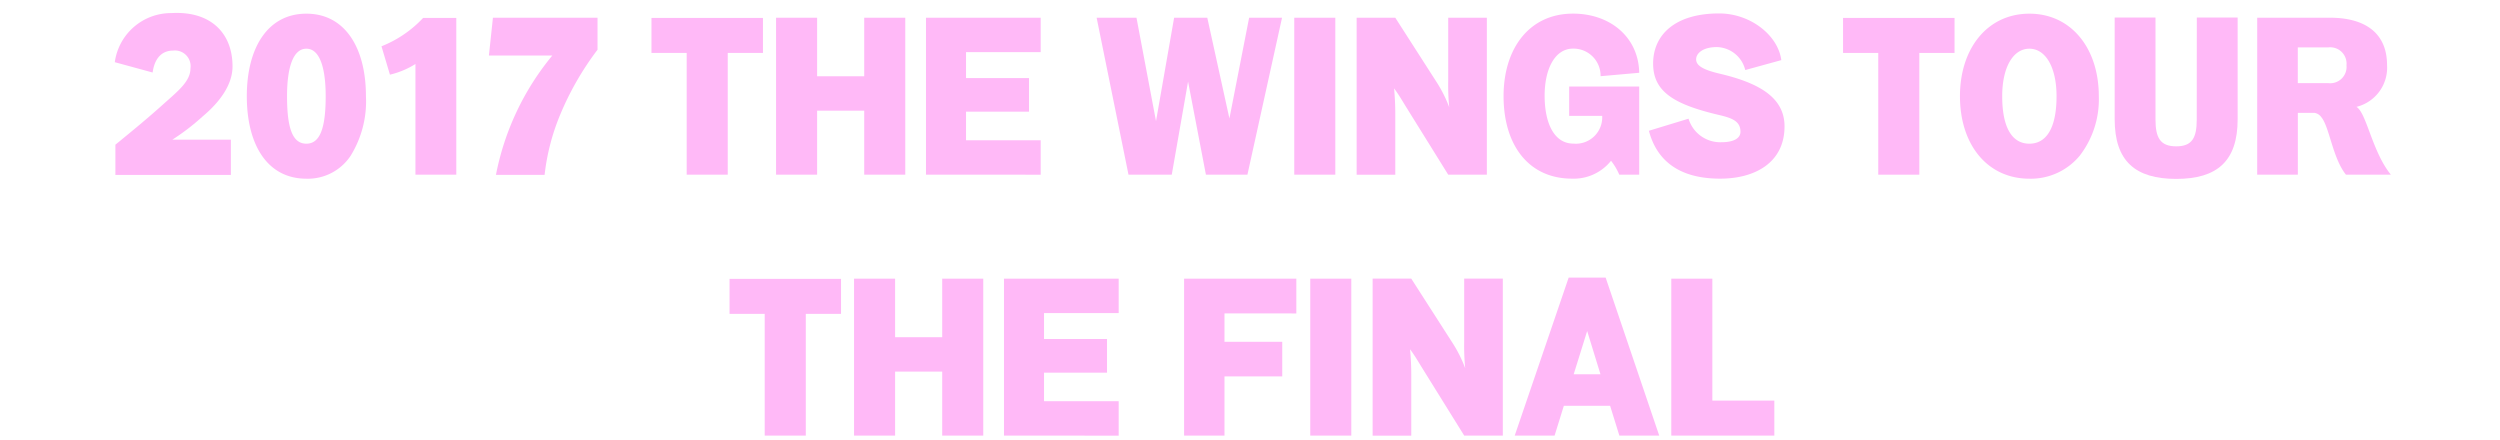 <svg xmlns="http://www.w3.org/2000/svg" width="196" height="34.482"><defs><clipPath id="a"><path data-name="長方形 12382" fill="#ffb9f7" d="M0 0h178.44v33.137H0z"/></clipPath></defs><path data-name="長方形 12386" fill="none" d="M0 0h196v34.483H0z"/><g data-name="グループ 26648"><g data-name="グループ 26638" clip-path="url(#a)" fill="#ffb9f7" transform="translate(9 1.014)"><path data-name="パス 44" d="M.047 12.7v-2.37C1.436 9.194 2.572 8.264 3.865 7.1c1.121-1 2.067-1.755 2.067-2.749a1.231 1.231 0 00-1.357-1.4c-.931 0-1.467.663-1.609 1.72L0 3.862A4.454 4.454 0 014.449.012C7.494-.161 9.23 1.558 9.23 4.193c0 1.373-.915 2.729-2.351 3.928a17.576 17.576 0 01-2.367 1.815H9.1V12.7z"/><path data-name="パス 45" d="M15.02 12.996c-3.045 0-4.67-2.635-4.67-6.469 0-3.771 1.625-6.469 4.67-6.469s4.67 2.7 4.67 6.469a8.1 8.1 0 01-1.2 4.67 4.025 4.025 0 01-3.471 1.8m1.515-6.469c0-2.288-.489-3.724-1.515-3.724s-1.515 1.436-1.515 3.724c0 2.54.442 3.723 1.515 3.723 1.057 0 1.515-1.183 1.515-3.723"/><path data-name="パス 46" d="M23.571 12.681V4.004a6.63 6.63 0 01-2 .836l-.663-2.225A9 9 0 0024.174.39h2.6v12.29z"/><path data-name="パス 47" d="M29.882 12.697A20.934 20.934 0 0134.3 3.341h-4.97l.316-2.966h8.2v2.509a23.022 23.022 0 00-2.935 5.112 17.263 17.263 0 00-1.215 4.7z"/><path data-name="パス 48" d="M44.836 12.681V3.136h-2.761V.391h8.741v2.745h-2.761v9.545z"/><path data-name="パス 49" d="M58.754 12.681V7.664h-3.692v5.017h-3.219V.375h3.219v4.591h3.692V.375h3.219v12.306z"/><path data-name="パス 50" d="M63.597 12.681V.375h8.993v2.7h-5.853v2.033h4.938v2.635h-4.938v2.24h5.853v2.7z"/><path data-name="パス 51" d="M85.544 12.681l-1.4-7.3-1.278 7.3h-3.392L76.976.375H80.1l1.531 8.11 1.42-8.11h2.6l1.735 7.9 1.546-7.9h2.58l-2.714 12.306z"/><path data-name="長方形 12380" d="M92.47.375h3.218v12.306H92.47z"/><path data-name="パス 52" d="M104.54 12.681l-3.345-5.38c-.3-.489-.536-.9-.9-1.388.063.678.095 1.357.095 1.972v4.8h-3.029V.375h3.029l3.25 5.064a10.285 10.285 0 01.979 1.956 18.082 18.082 0 01-.079-2.067V.375h3.029v12.306z"/><path data-name="パス 53" d="M117.951 12.681a4.722 4.722 0 00-.646-1.089 3.742 3.742 0 01-3.061 1.4c-3.376 0-5.364-2.6-5.364-6.469 0-3.739 2.019-6.469 5.443-6.469 2.935 0 5.143 1.862 5.191 4.638l-3.029.268a2.122 2.122 0 00-2.162-2.162c-1.4 0-2.224 1.562-2.224 3.692 0 2.146.742 3.755 2.256 3.755a2.066 2.066 0 002.256-2.177h-2.588v-2.3h5.49v6.91z"/><path data-name="パス 54" d="M127.827 4.477a2.349 2.349 0 00-2.225-1.8c-1.073 0-1.625.473-1.625.962 0 .5.568.82 1.83 1.12 3.092.726 5.1 1.862 5.1 4.134 0 2.824-2.288 4.1-5.049 4.1-3.218 0-4.97-1.42-5.585-3.755l3.108-.947a2.6 2.6 0 002.572 1.846c1.01 0 1.5-.331 1.5-.82 0-.82-.647-1.073-1.657-1.31-3.581-.836-5.191-1.846-5.191-4.039 0-2.225 1.688-3.928 5.175-3.928 2.461 0 4.623 1.72 4.875 3.66z"/><path data-name="パス 55" d="M138.256 12.681V3.136h-2.761V.391h8.741v2.745h-2.761v9.545z"/><path data-name="パス 56" d="M150.104 12.996c-3.266 0-5.443-2.635-5.443-6.469 0-3.771 2.177-6.469 5.443-6.469s5.443 2.7 5.443 6.469a7.23 7.23 0 01-1.5 4.67 4.985 4.985 0 01-3.944 1.8m2.13-6.469c0-2.288-.868-3.724-2.13-3.724s-2.13 1.436-2.13 3.724c0 2.54.82 3.723 2.13 3.723s2.13-1.183 2.13-3.723"/><path data-name="パス 57" d="M163.231.359h3.2v7.983c0 3.266-1.594 4.67-4.812 4.67s-4.828-1.4-4.828-4.67V.359h3.2v8c0 1.436.379 2.1 1.625 2.1s1.609-.663 1.609-2.1z"/><path data-name="パス 58" d="M174.922 12.681c-1.041-1.294-1.294-3.739-1.925-4.5a.8.8 0 00-.552-.347h-1.294v4.844h-3.187V.375h5.7c2.682 0 4.481 1.136 4.481 3.723a3.162 3.162 0 01-2.4 3.266c.789.458 1.231 3.518 2.7 5.317zm-1.392-7.178a1.281 1.281 0 001.435-1.4 1.281 1.281 0 00-1.435-1.4h-2.382v2.8z"/><path data-name="パス 59" d="M50.953 33.138v-9.545h-2.757v-2.745h8.74v2.745h-2.761v9.545z"/><path data-name="パス 60" d="M64.868 33.137V28.12h-3.692v5.017h-3.219V20.831h3.219v4.591h3.692v-4.591h3.219v12.306z"/><path data-name="パス 61" d="M69.712 33.137V20.831h8.993v2.7h-5.853v2.035h4.938v2.635h-4.938v2.24h5.853v2.7z"/><path data-name="パス 62" d="M83.832 33.137V20.831h8.8v2.728H87v2.225h4.528v2.714H87v4.639z"/><path data-name="長方形 12381" d="M93.724 20.831h3.218v12.306h-3.218z"/><path data-name="パス 63" d="M105.794 33.137l-3.345-5.38c-.3-.489-.537-.9-.9-1.388.063.678.094 1.357.094 1.972v4.8h-3.029v-12.31h3.029l3.25 5.064a10.276 10.276 0 01.978 1.956 18.139 18.139 0 01-.079-2.067V20.83h3.029v12.306z"/><path data-name="パス 64" d="M117.958 33.137l-.725-2.335h-3.629l-.725 2.335h-3.125l4.229-12.385h2.9l4.2 12.385zm-2.524-8.2l-1.057 3.392h2.1z"/><path data-name="パス 65" d="M122.029 33.137V20.831h3.219v9.561h4.859v2.745z"/></g></g></svg>